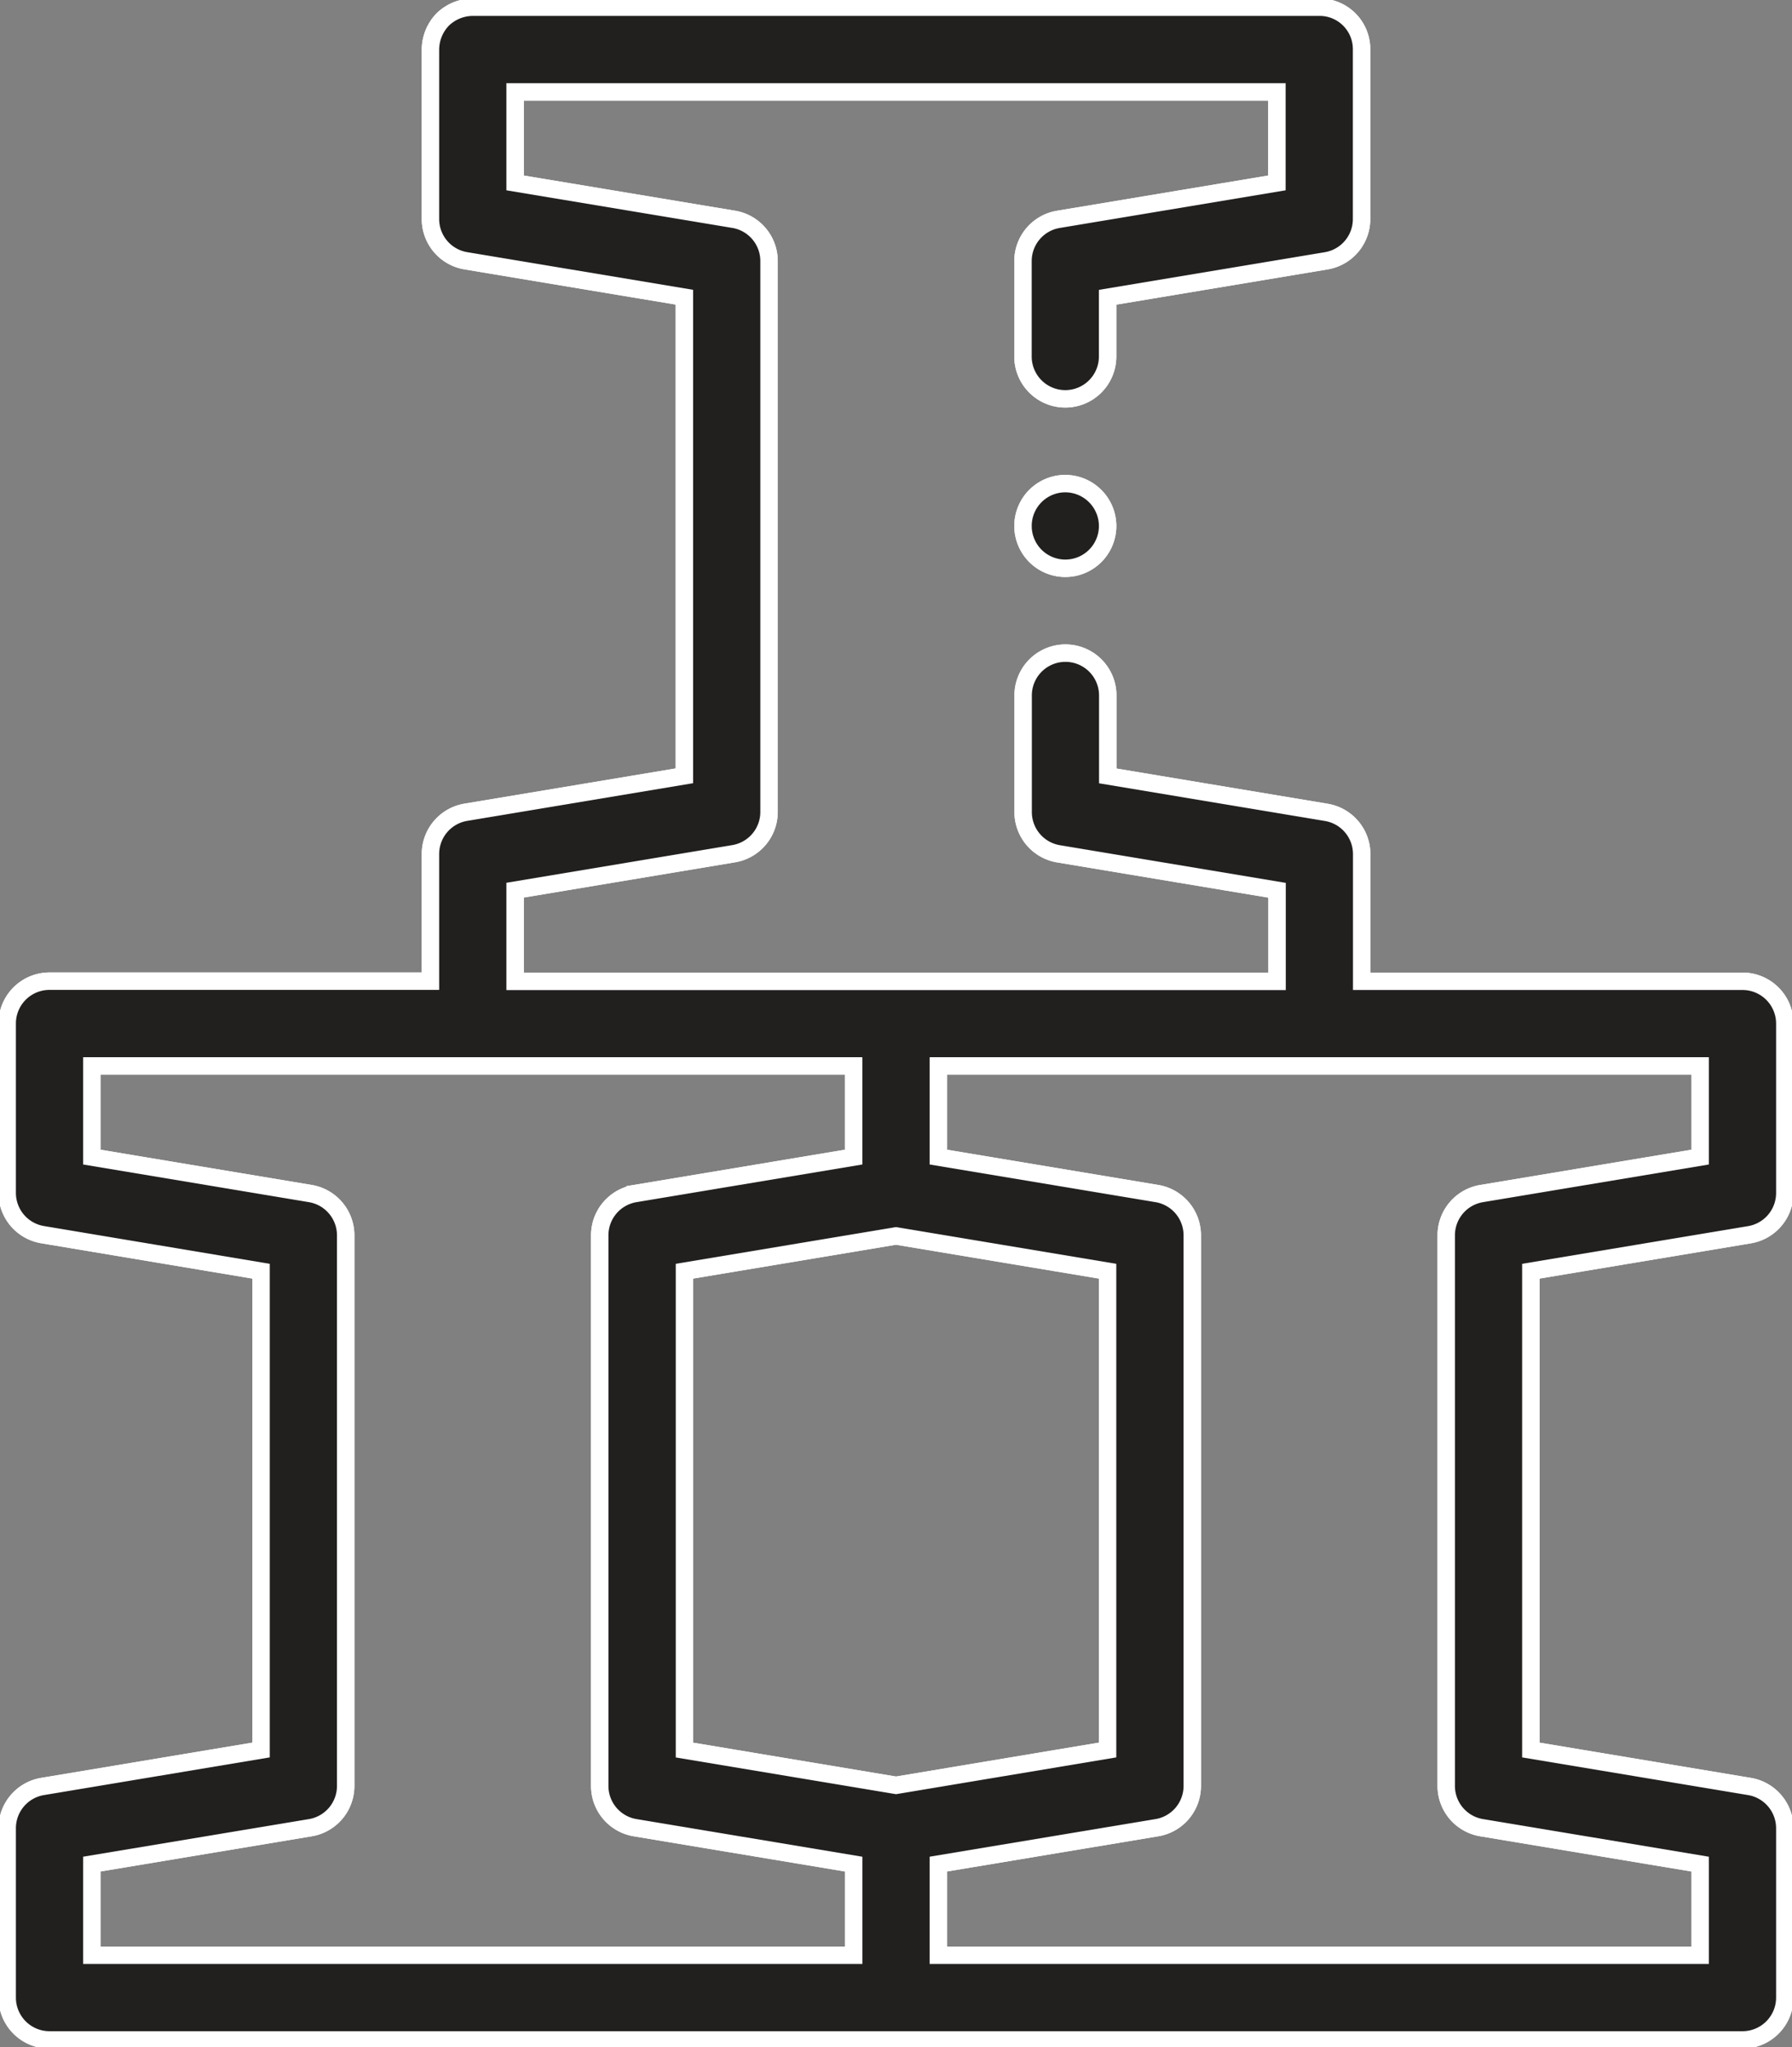 <svg id="Group_201" data-name="Group 201" xmlns="http://www.w3.org/2000/svg" xmlns:xlink="http://www.w3.org/1999/xlink" width="72" height="82.203" viewBox="0 0 72 82.203">
  <rect x="0" y="0" width="72" height="82.203" fill="#808080" stroke="none"/>
  <defs>
    <clipPath id="clip-path">
      <rect id="Rectangle_150" data-name="Rectangle 150" width="72" height="82.203" fill="#22201f" stroke="#fff" stroke-width="0.7"/>
    </clipPath>
  </defs>
  <g id="Group_200" data-name="Group 200" clip-path="url(#clip-path)">
    <path id="Path_426" data-name="Path 426" d="M70.5,49.791a1.7,1.7,0,0,0,1.422-1.678v-6.8a1.7,1.7,0,0,0-1.7-1.7h-15.3v-5.1a1.7,1.7,0,0,0-1.428-1.683l-8.775-1.463v-3.23a1.7,1.7,0,1,0-3.4,0v4.676a1.7,1.7,0,0,0,1.428,1.683l8.775,1.463v3.657H20.907V35.955l8.775-1.463a1.7,1.7,0,0,0,1.428-1.683V10.7a1.7,1.7,0,0,0-1.428-1.684L20.907,7.556V3.9H51.516V7.556L42.741,9.018A1.7,1.7,0,0,0,41.313,10.7v3.826a1.7,1.7,0,1,0,3.4,0V12.147l8.775-1.462A1.7,1.7,0,0,0,54.917,9V2.2a1.685,1.685,0,0,0-1.7-1.7H19.206A1.75,1.75,0,0,0,18,.993,1.751,1.751,0,0,0,17.506,2.2V9a1.7,1.7,0,0,0,1.428,1.683l8.775,1.462V31.363l-8.775,1.463a1.7,1.7,0,0,0-1.428,1.683v5.1H2.2a1.7,1.7,0,0,0-1.7,1.7v6.8a1.7,1.7,0,0,0,1.422,1.678L10.7,51.255V70.481L1.922,71.945A1.7,1.7,0,0,0,.5,73.622v6.8a1.7,1.7,0,0,0,1.7,1.7H70.222a1.7,1.7,0,0,0,1.7-1.7v-6.8A1.7,1.7,0,0,0,70.5,71.945l-8.782-1.464V51.255ZM36.212,71.9l-8.5-1.417V51.255l8.5-1.417,8.5,1.417V70.481ZM3.9,75.062,12.683,73.6A1.7,1.7,0,0,0,14.1,71.921V49.814a1.7,1.7,0,0,0-1.422-1.677L3.9,46.673V43.012h30.61v3.661l-8.782,1.464a1.7,1.7,0,0,0-1.421,1.677V71.921A1.7,1.7,0,0,0,25.729,73.6l8.782,1.463v3.661H3.9ZM59.74,73.6l8.782,1.463v3.661H37.912V75.062L46.694,73.6a1.7,1.7,0,0,0,1.421-1.678V49.814a1.7,1.7,0,0,0-1.421-1.677l-8.782-1.464V43.012H68.522v3.661L59.74,48.137a1.7,1.7,0,0,0-1.422,1.677V71.921A1.7,1.7,0,0,0,59.74,73.6M44.714,21.33a1.7,1.7,0,1,1-1.7-1.7,1.707,1.707,0,0,1,1.7,1.7" transform="translate(-0.211 -0.211)" fill="#22201f" stroke="#fff" stroke-width="0.7"/>
    <path id="Path_427" data-name="Path 427" d="M70.5,49.791a1.7,1.7,0,0,0,1.422-1.678v-6.8a1.7,1.7,0,0,0-1.7-1.7h-15.3v-5.1a1.7,1.7,0,0,0-1.428-1.683l-8.775-1.463v-3.23a1.7,1.7,0,1,0-3.4,0v4.676a1.7,1.7,0,0,0,1.428,1.683l8.775,1.463v3.657H20.907V35.955l8.775-1.463a1.7,1.7,0,0,0,1.428-1.683V10.7a1.7,1.7,0,0,0-1.428-1.684L20.907,7.556V3.9H51.516V7.556L42.741,9.018A1.7,1.7,0,0,0,41.313,10.7v3.826a1.7,1.7,0,1,0,3.4,0V12.147l8.775-1.462A1.7,1.7,0,0,0,54.917,9V2.2a1.685,1.685,0,0,0-1.7-1.7H19.206A1.75,1.75,0,0,0,18,.993,1.751,1.751,0,0,0,17.506,2.2V9a1.7,1.7,0,0,0,1.428,1.683l8.775,1.462V31.363l-8.775,1.463a1.7,1.7,0,0,0-1.428,1.683v5.1H2.2a1.7,1.7,0,0,0-1.7,1.7v6.8a1.7,1.7,0,0,0,1.422,1.678L10.7,51.255V70.481L1.922,71.945A1.7,1.7,0,0,0,.5,73.622v6.8a1.7,1.7,0,0,0,1.7,1.7H70.222a1.7,1.7,0,0,0,1.7-1.7v-6.8A1.7,1.7,0,0,0,70.5,71.945l-8.782-1.464V51.255ZM36.212,71.9l-8.5-1.417V51.255l8.5-1.417,8.5,1.417V70.481ZM3.9,75.062,12.683,73.6A1.7,1.7,0,0,0,14.1,71.921V49.814a1.7,1.7,0,0,0-1.422-1.677L3.9,46.673V43.012h30.61v3.661l-8.782,1.464a1.7,1.7,0,0,0-1.421,1.677V71.921A1.7,1.7,0,0,0,25.729,73.6l8.782,1.463v3.661H3.9ZM59.74,73.6l8.782,1.463v3.661H37.912V75.062L46.694,73.6a1.7,1.7,0,0,0,1.421-1.678V49.814a1.7,1.7,0,0,0-1.421-1.677l-8.782-1.464V43.012H68.522v3.661L59.74,48.137a1.7,1.7,0,0,0-1.422,1.677V71.921A1.7,1.7,0,0,0,59.74,73.6ZM44.714,21.33a1.7,1.7,0,1,1-1.7-1.7A1.707,1.707,0,0,1,44.714,21.33Z" transform="translate(-0.211 -0.211)" fill="#22201f" stroke="#fff" stroke-miterlimit="10" stroke-width="0.7"/>
  </g>
</svg>

